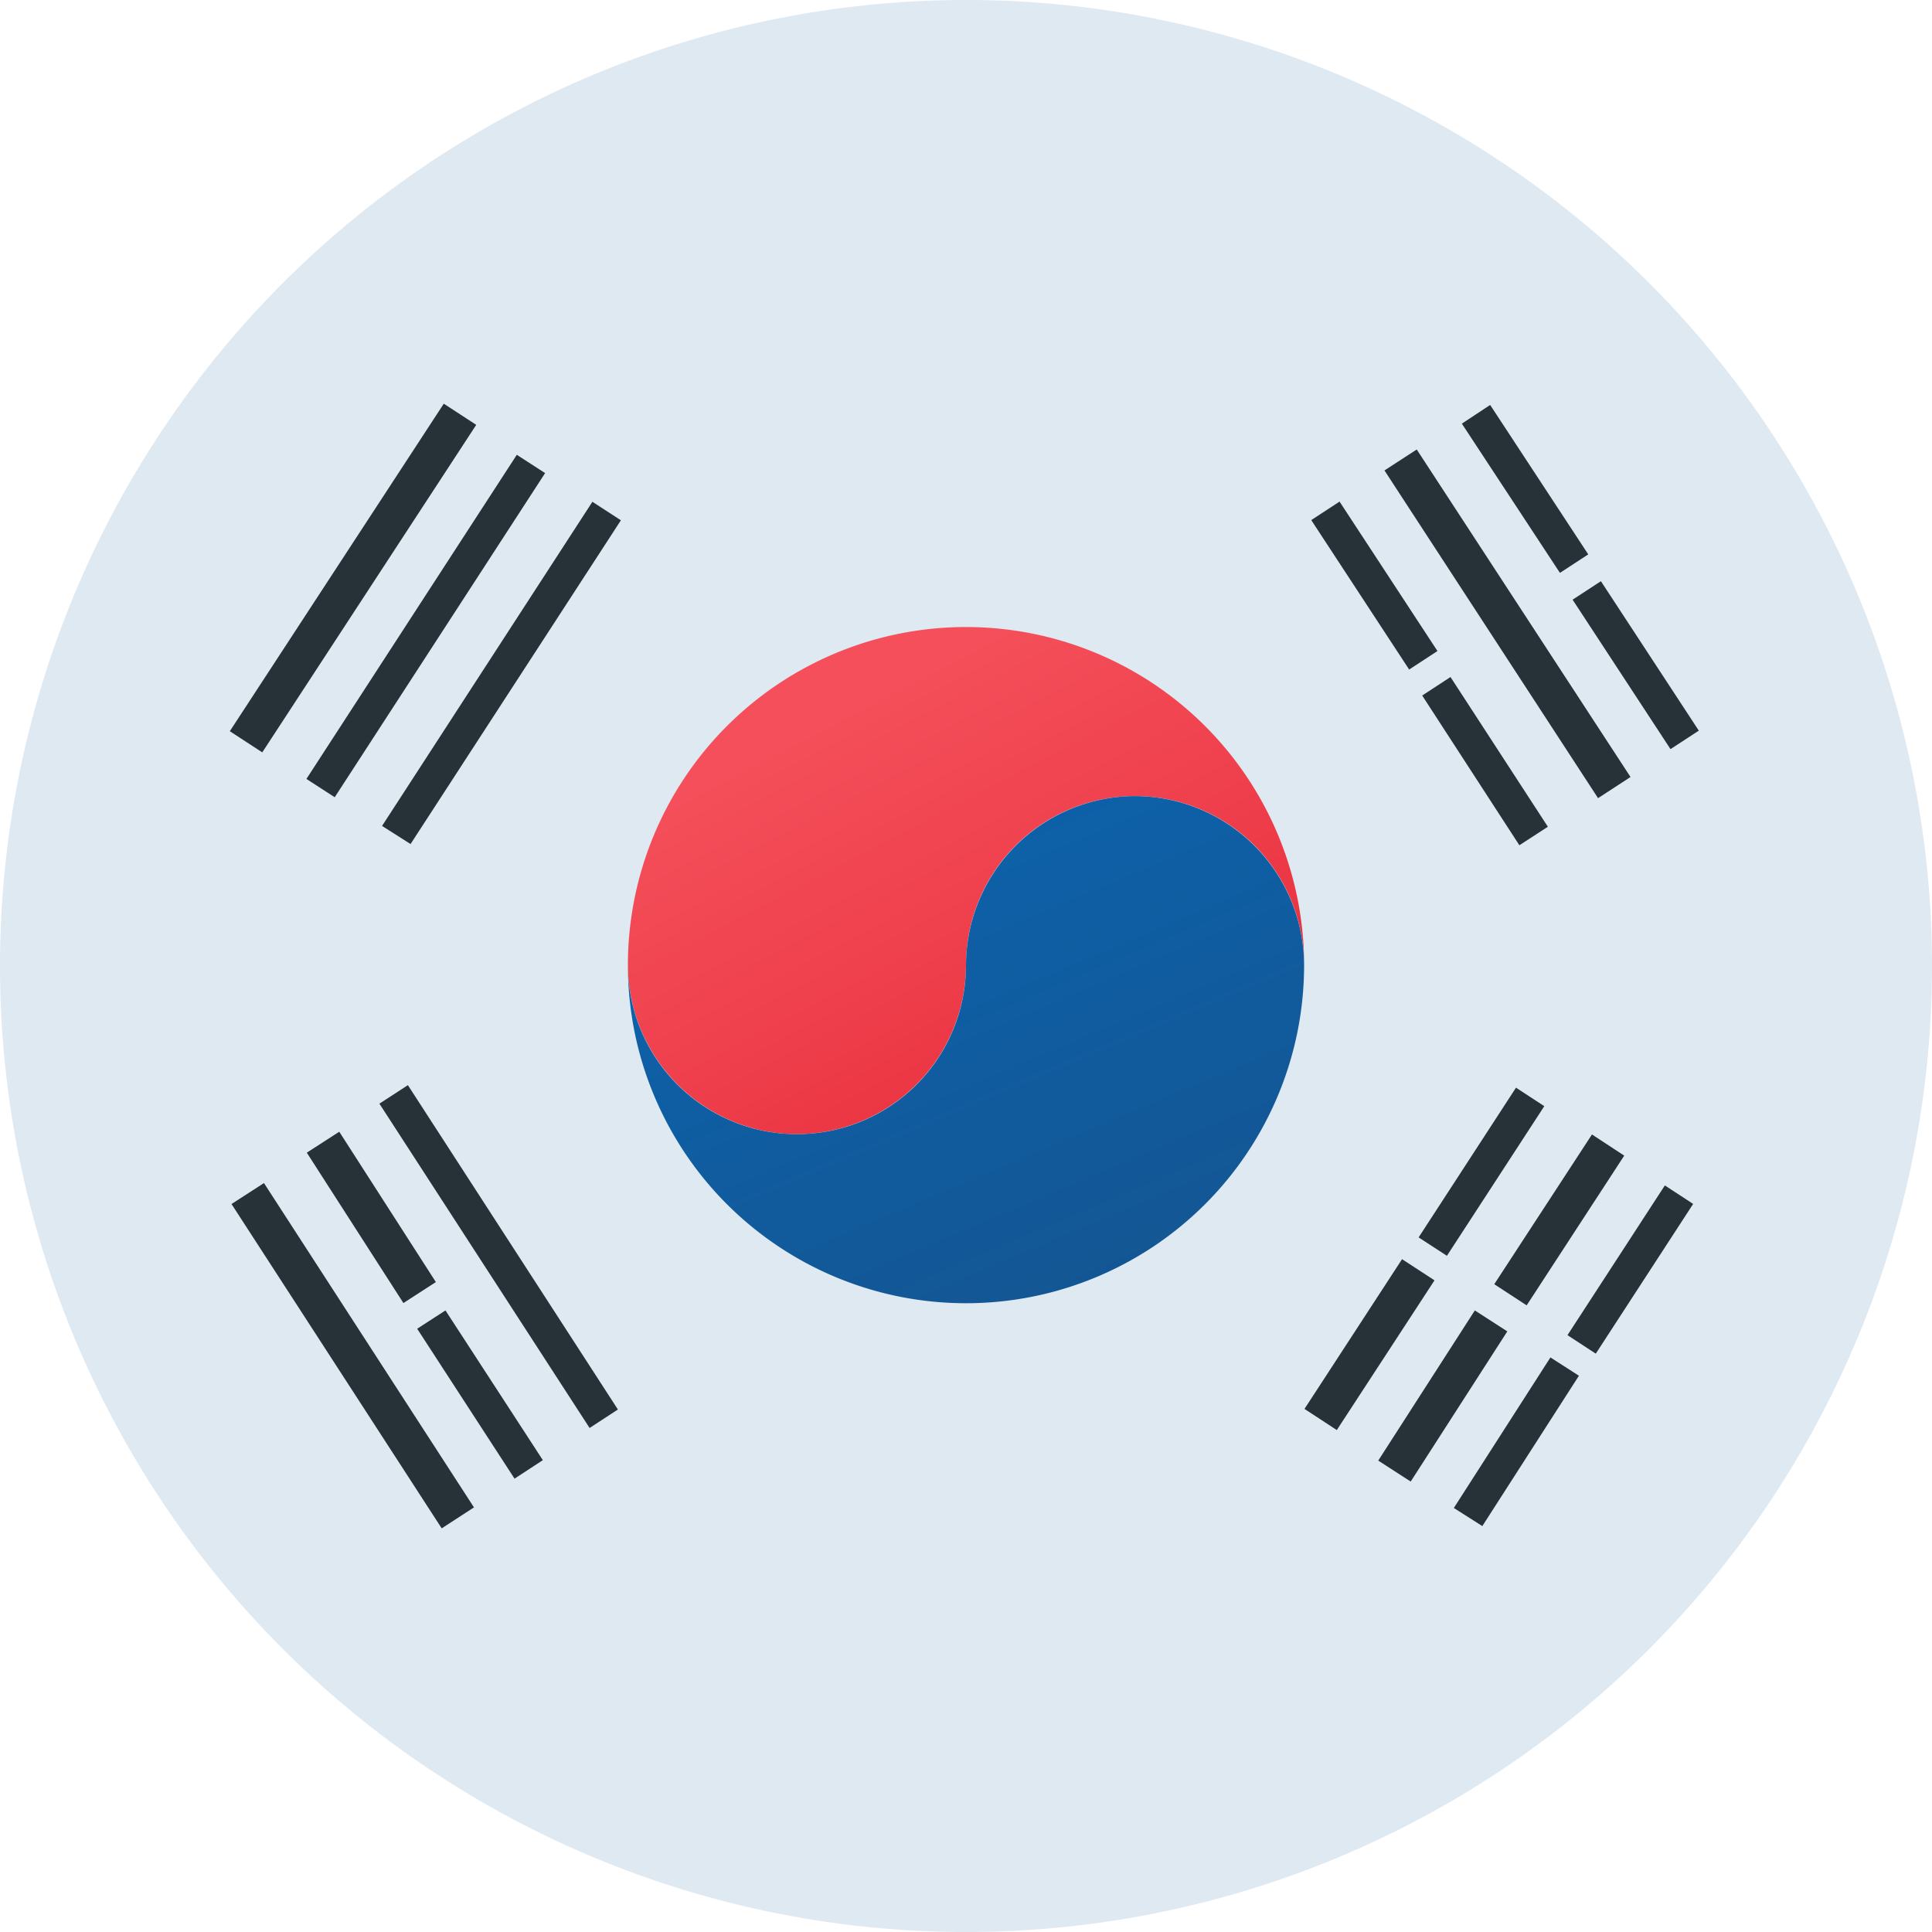 <svg xmlns="http://www.w3.org/2000/svg" xmlns:xlink="http://www.w3.org/1999/xlink" width="40" height="40" viewBox="0 0 40 40">
  <defs>
    <linearGradient id="linear-gradient" x1="0.233" y1="-1.983" x2="1.234" y2="-2.984" gradientUnits="objectBoundingBox">
      <stop offset="0" stop-color="#dfe9f2"/>
      <stop offset="0.998" stop-color="#9ea7b0"/>
    </linearGradient>
    <linearGradient id="linear-gradient-2" x1="0.231" y1="0.215" x2="0.911" y2="1.192" gradientUnits="objectBoundingBox">
      <stop offset="0.008" stop-color="#f44f5a"/>
      <stop offset="0.447" stop-color="#ee3d4a"/>
      <stop offset="1" stop-color="#e52030"/>
    </linearGradient>
    <linearGradient id="linear-gradient-3" x1="0.358" y1="0.139" x2="0.961" y2="1.203" gradientUnits="objectBoundingBox">
      <stop offset="0" stop-color="#0d61a9"/>
      <stop offset="1" stop-color="#16528c"/>
    </linearGradient>
  </defs>
  <g id="south-korea-circular" transform="translate(-4 -4)">
    <path id="Tracciato_6434" data-name="Tracciato 6434" d="M44,24A20,20,0,1,0,24,44,20,20,0,0,0,44,24Z" fill="url(#linear-gradient)"/>
    <path id="Tracciato_6435" data-name="Tracciato 6435" d="M11.91,21.1l4.355-6.711.59.383L12.5,21.475Z" fill="#263238"/>
    <path id="Tracciato_6436" data-name="Tracciato 6436" d="M8.793,28.928l.672-.434,4.348,6.715-.668.434Z" fill="#263238"/>
    <path id="Tracciato_6437" data-name="Tracciato 6437" d="M32.664,13.74l.668-.434,4.426,6.781-.672.438Z" fill="#263238"/>
    <path id="Tracciato_6438" data-name="Tracciato 6438" d="M10.344,20.127,14.7,13.416l.586.379L10.93,20.506Z" fill="#263238"/>
    <path id="Tracciato_6439" data-name="Tracciato 6439" d="M33.445,18.4l.586-.383,2.016,3.1-.59.383Z" fill="#263238"/>
    <path id="Tracciato_6440" data-name="Tracciato 6440" d="M36.453,31.643l2.016-3.1.586.383-2.016,3.1Z" fill="#263238"/>
    <path id="Tracciato_6441" data-name="Tracciato 6441" d="M12.637,31.51l.586-.379,2.016,3.1-.586.383Z" fill="#263238"/>
    <path id="Tracciato_6442" data-name="Tracciato 6442" d="M36.559,16.416l.586-.383,2.027,3.094-.586.383Z" fill="#263238"/>
    <path id="Tracciato_6443" data-name="Tracciato 6443" d="M33.371,29.619l2.016-3.1.586.383L33.957,30Z" fill="#263238"/>
    <path id="Tracciato_6444" data-name="Tracciato 6444" d="M34.937,30.588l2.023-3.1.668.438-2.02,3.1Z" fill="#263238"/>
    <path id="Tracciato_6445" data-name="Tracciato 6445" d="M31.148,14.768l.586-.383,2.027,3.094-.586.383Z" fill="#263238"/>
    <path id="Tracciato_6446" data-name="Tracciato 6446" d="M34.1,35.221l2-3.117.59.379-2,3.113Z" fill="#263238"/>
    <path id="Tracciato_6447" data-name="Tracciato 6447" d="M10.352,27.865l.672-.434,2,3.113-.672.434Z" fill="#263238"/>
    <path id="Tracciato_6448" data-name="Tracciato 6448" d="M34.266,12.771l.586-.387,2.031,3.094-.586.383Z" fill="#263238"/>
    <path id="Tracciato_6449" data-name="Tracciato 6449" d="M31.008,33.17l2.02-3.1.672.438-2.023,3.1Z" fill="#263238"/>
    <path id="Tracciato_6450" data-name="Tracciato 6450" d="M32.535,34.24l2-3.109.672.434-2,3.109Z" fill="#263238"/>
    <path id="Tracciato_6451" data-name="Tracciato 6451" d="M8.758,19.139l4.43-6.781.672.438L9.43,19.577Z" fill="#263238"/>
    <path id="Tracciato_6452" data-name="Tracciato 6452" d="M11.855,26.85l.59-.383,4.348,6.715-.586.383Z" fill="#263238"/>
    <path id="Tracciato_6453" data-name="Tracciato 6453" d="M20.5,27.482a3.512,3.512,0,0,0,3.5-3.5,3.5,3.5,0,0,1,7,0,7,7,0,0,0-14,0A3.511,3.511,0,0,0,20.5,27.482Z" fill="url(#linear-gradient-2)"/>
    <path id="Tracciato_6454" data-name="Tracciato 6454" d="M27.5,20.482a3.512,3.512,0,0,0-3.5,3.5,3.5,3.5,0,0,1-7,0,7,7,0,0,0,14,0A3.512,3.512,0,0,0,27.5,20.482Z" fill="url(#linear-gradient-3)"/>
  </g>
</svg>
